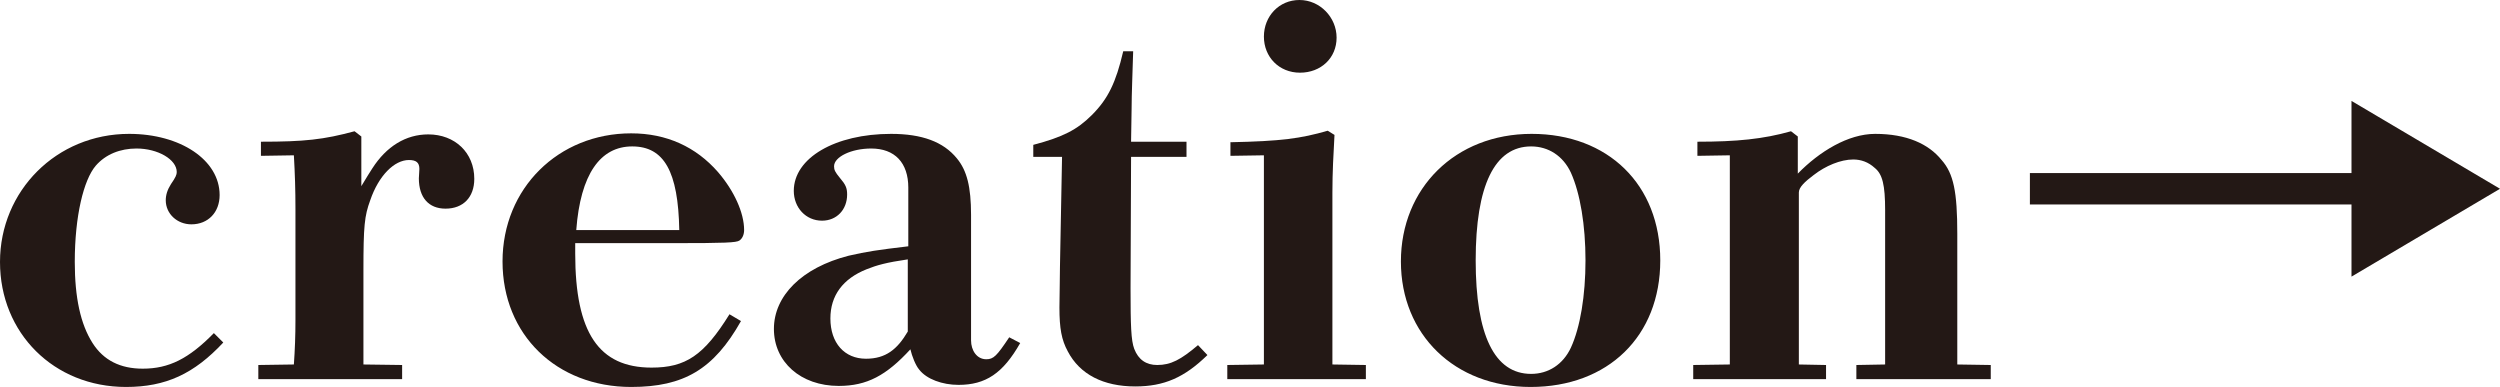 <?xml version="1.0" encoding="UTF-8"?><svg id="_レイヤー_2" xmlns="http://www.w3.org/2000/svg" viewBox="0 0 286.85 44.4"><defs><style>.cls-1{fill:#231815;}</style></defs><g id="_動く文字"><g><path class="cls-1" d="M25.62,39.3c-3.36,3.6-6.6,5.1-11.16,5.1-8.28,0-14.46-6.18-14.46-14.34S6.48,15.36,14.82,15.36c5.88,0,10.38,3,10.38,7.02,0,1.98-1.32,3.36-3.24,3.36-1.62,0-2.94-1.2-2.94-2.76,0-.6,.18-1.2,.6-1.86,.54-.78,.66-1.08,.66-1.38,0-1.44-2.16-2.7-4.62-2.7-1.86,0-3.54,.66-4.68,1.98-1.38,1.62-2.4,5.76-2.4,11.04,0,4.08,.66,7.14,2.04,9.3,1.26,1.98,3.18,2.94,5.76,2.94,3,0,5.28-1.14,8.16-4.08l1.08,1.08Z"/><path class="cls-1" d="M29.64,41.88l4.08-.06c.12-1.74,.18-3.3,.18-5.1v-12.72c0-2.28-.06-4.02-.18-6.18l-3.78,.06v-1.62c4.98,0,7.2-.24,10.74-1.2l.78,.6v5.7c.66-1.08,.9-1.5,1.26-2.04,1.62-2.52,3.84-3.9,6.42-3.9,3.06,0,5.28,2.1,5.28,5.1,0,2.1-1.26,3.42-3.3,3.42-1.92,0-3.06-1.26-3.06-3.48,0-.36,.06-.66,.06-1.08,0-.72-.36-1.02-1.2-1.02-1.68,0-3.48,1.8-4.44,4.62-.66,1.8-.78,2.94-.78,8.04v10.8l4.44,.06v1.62H29.64v-1.62Z"/><path class="cls-1" d="M85.02,36.84c-3.12,5.52-6.54,7.56-12.6,7.56-8.58,0-14.76-6-14.76-14.4s6.42-14.7,14.76-14.7c4.08,0,7.44,1.56,9.96,4.44,1.86,2.16,3,4.68,3,6.66,0,.48-.18,.96-.54,1.2-.36,.24-1.56,.3-7.56,.3h-11.28v1.2c0,9.06,2.7,13.08,8.76,13.08,3.9,0,6-1.38,8.94-6.12l1.32,.78Zm-7.08-10.44c-.12-6.72-1.74-9.6-5.4-9.6s-5.94,3.18-6.42,9.6h11.82Z"/><path class="cls-1" d="M104.22,21.54c0-2.88-1.56-4.5-4.26-4.5-2.28,0-4.26,.96-4.26,2.04,0,.42,.12,.66,.66,1.32,.66,.78,.84,1.14,.84,1.92,0,1.74-1.2,3-2.88,3-1.86,0-3.24-1.5-3.24-3.42,0-3.78,4.74-6.54,11.16-6.54,3.54,0,6,.9,7.56,2.82,1.14,1.38,1.62,3.24,1.62,6.48v14.4c0,1.14,.66,2.16,1.74,2.16,.84,0,1.2-.36,2.64-2.52l1.26,.66c-1.98,3.48-3.96,4.8-7.08,4.8-1.86,0-3.66-.66-4.5-1.74-.42-.48-.84-1.56-1.02-2.34-2.76,3-4.98,4.2-8.22,4.2-4.38,0-7.44-2.76-7.44-6.54s3.18-7.02,8.58-8.4c2.1-.48,3.3-.66,6.84-1.08v-6.72Zm-.06,8.22c-2.46,.36-3.54,.66-4.74,1.14-2.7,1.08-4.14,3-4.14,5.64,0,2.82,1.62,4.62,4.08,4.62,2.28,0,3.6-1.08,4.8-3.12v-8.28Z"/><path class="cls-1" d="M118.56,16.62c3.42-.9,5.04-1.74,6.72-3.42,1.86-1.86,2.76-3.72,3.6-7.32h1.14c-.06,2.28-.18,4.92-.18,6.66l-.06,3.72h6.36v1.74h-6.36l-.06,15.06c0,4.32,.06,6,.42,6.96,.48,1.26,1.38,1.86,2.64,1.86,1.56,0,2.7-.6,4.68-2.28l1.08,1.14c-2.64,2.58-4.98,3.6-8.28,3.6-3.66,0-6.36-1.38-7.74-4.02-.72-1.32-.96-2.64-.96-5.04,0-1.2,.06-3.06,.06-4.62l.24-12.66h-3.3v-1.38Z"/><path class="cls-1" d="M140.82,41.88l4.2-.06V17.82l-3.84,.06v-1.56c5.82-.12,8.04-.42,11.16-1.32l.78,.48c-.12,2.22-.24,4.26-.24,6.66v19.68l3.84,.06v1.62h-15.9v-1.62ZM149.1,0c2.34,0,4.26,1.98,4.26,4.32s-1.8,4.02-4.2,4.02-4.14-1.8-4.14-4.14,1.74-4.2,4.08-4.2Z"/><path class="cls-1" d="M175.62,44.4c-8.7,0-14.88-6-14.88-14.4s6.24-14.64,15-14.64,14.76,5.82,14.76,14.52-6,14.52-14.88,14.52Zm.06-1.5c1.98,0,3.66-1.08,4.56-3,1.08-2.34,1.68-6,1.68-10.02s-.6-7.68-1.68-10.08c-.9-1.92-2.58-3-4.56-3-4.2,0-6.36,4.5-6.36,13.08s2.16,13.02,6.36,13.02Z"/><path class="cls-1" d="M194.28,41.88l4.2-.06V17.82l-3.72,.06v-1.62c4.5,0,7.56-.3,10.74-1.2l.78,.6v4.26c2.46-2.52,5.76-4.56,8.88-4.56,3.6,0,6.12,1.14,7.62,3,1.38,1.56,1.8,3.66,1.8,8.46v15l3.84,.06v1.62h-15.42v-1.62l3.3-.06V24.12c0-2.88-.3-4.14-1.2-4.86-.72-.66-1.56-.96-2.46-.96-1.44,0-3.18,.72-4.56,1.8-.96,.72-1.68,1.38-1.68,1.98v19.74l3.12,.06v1.62h-15.24v-1.62Z"/><path class="cls-1" d="M269.81,31.74v-8.28h-36.9v-3.6h36.9V11.58l17.04,10.08-17.04,10.08Z"/></g></g></svg>